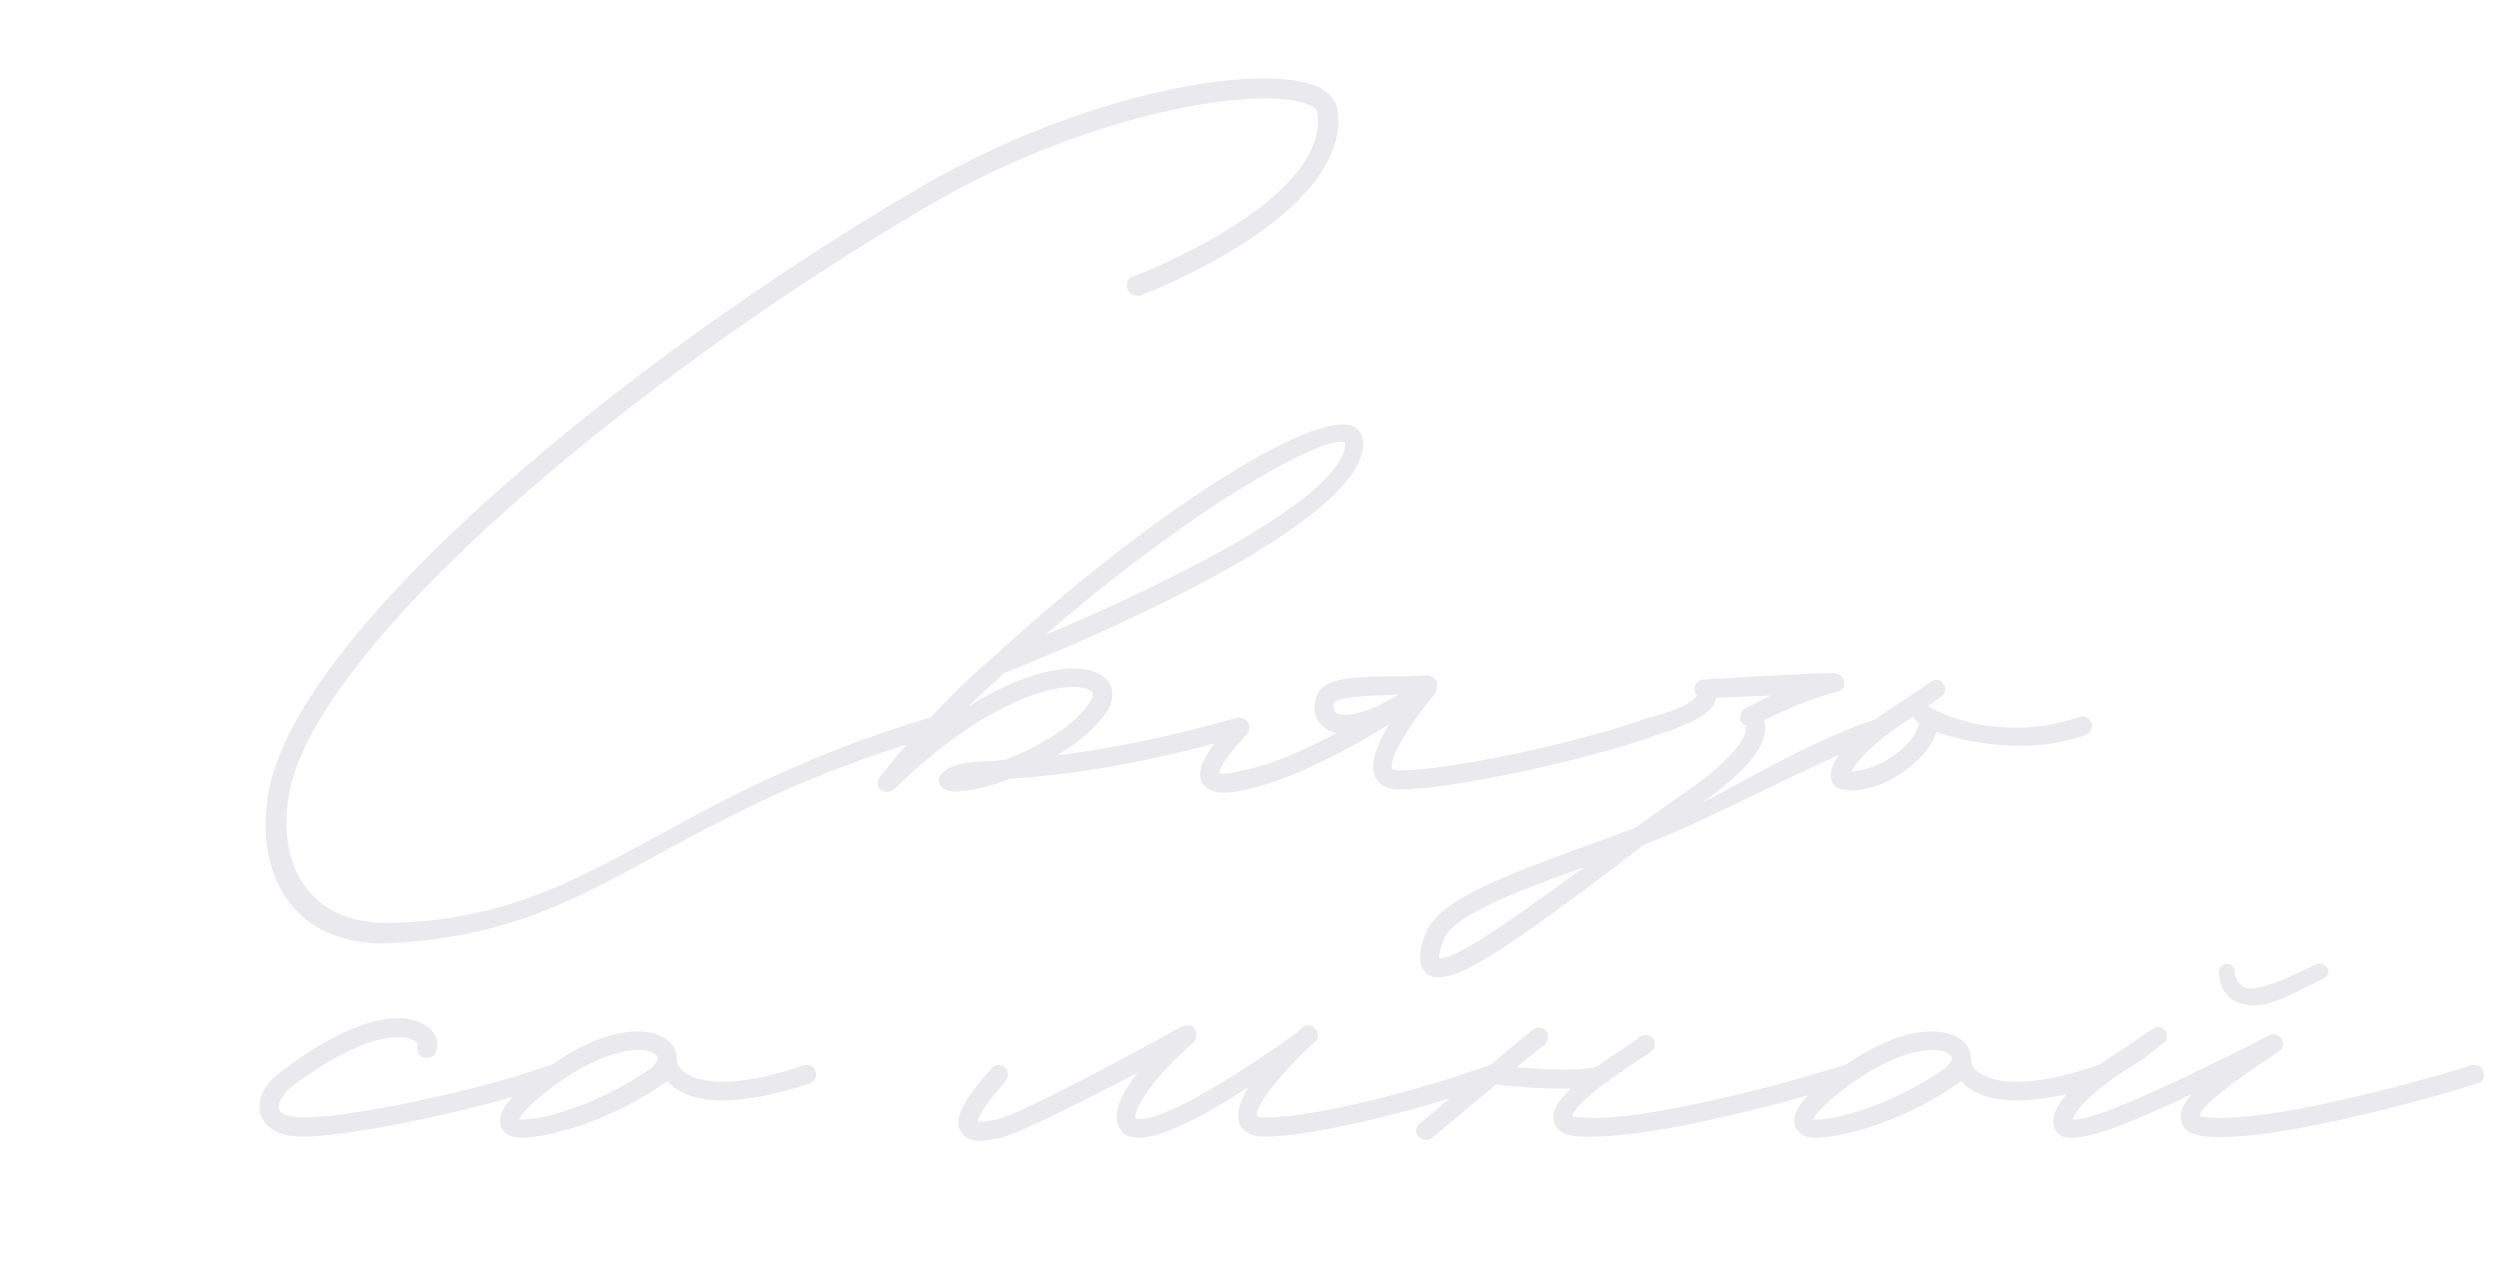 <?xml version="1.0" encoding="UTF-8"?> <svg xmlns="http://www.w3.org/2000/svg" width="150" height="76" viewBox="0 0 150 76" fill="none"><path d="M23.554 56.584C17.794 56.904 15.169 52.68 16.129 47.431C17.985 37.703 37.571 21.573 55.045 11.332C65.35 5.316 76.038 3.716 79.175 5.252C79.943 5.7 80.199 6.212 80.263 6.596C81.095 12.868 68.934 17.541 68.422 17.733C68.102 17.797 67.782 17.669 67.654 17.349C67.526 17.029 67.654 16.709 67.974 16.581C68.102 16.581 79.751 12.101 79.047 6.788C79.047 6.596 78.855 6.468 78.663 6.34C75.847 4.996 65.286 6.724 55.685 12.357C38.147 22.597 19.01 38.599 17.346 47.623C16.577 51.848 18.562 55.432 23.234 55.368C35.267 55.24 39.235 48.072 55.493 43.143C56.005 43.015 56.389 43.079 56.389 43.335C56.389 43.847 56.325 44.103 56.005 44.167C38.979 49.224 36.163 55.88 23.554 56.584ZM81.223 25.606C81.607 25.798 81.863 26.246 81.799 26.758C81.415 31.878 62.853 39.367 60.229 40.391L59.845 40.775C59.397 41.159 58.821 41.671 58.117 42.375C62.021 39.943 65.03 39.687 66.182 40.583C66.822 41.031 66.886 41.799 66.502 42.567C65.862 43.591 64.71 44.551 63.429 45.319C65.99 44.999 69.446 44.423 74.182 43.079C74.502 43.015 74.822 43.143 74.886 43.463C74.951 43.783 74.822 44.103 74.502 44.167C67.462 46.151 63.237 46.535 60.613 46.727C59.589 47.111 58.693 47.367 57.989 47.431L57.413 47.495C57.029 47.495 56.709 47.431 56.517 47.239C56.389 47.111 56.325 46.983 56.325 46.791C56.325 46.663 56.389 46.535 56.517 46.407C57.157 45.767 58.117 45.703 59.845 45.639L60.357 45.575C62.341 44.807 64.646 43.463 65.478 41.991C65.67 41.607 65.542 41.543 65.478 41.479C64.518 40.711 59.781 41.351 53.637 47.367C53.381 47.559 53.061 47.559 52.804 47.367C52.74 47.303 52.676 47.175 52.676 47.111V46.983C52.676 46.791 52.74 46.663 52.804 46.599C55.813 42.823 57.925 40.903 59.077 39.879L59.525 39.495C68.806 30.918 78.919 24.453 81.223 25.606ZM80.711 26.694V26.566L80.455 26.502C78.791 26.502 71.686 30.342 62.725 38.087C69.51 35.27 80.455 29.958 80.711 26.694ZM99.531 43.463C99.659 43.719 99.531 44.039 99.211 44.167C95.115 45.639 86.986 47.367 84.042 47.367H83.914C83.082 47.367 82.698 46.983 82.506 46.599C82.186 45.959 82.506 44.871 83.338 43.463C80.969 44.935 77.449 46.855 74.505 47.431C74.185 47.495 73.801 47.559 73.481 47.559C72.905 47.559 72.393 47.431 72.137 46.983C71.753 46.215 72.201 45.255 73.993 43.271C74.185 43.015 74.505 43.015 74.761 43.207C75.017 43.399 75.017 43.783 74.825 44.039C73.417 45.575 73.161 46.151 73.161 46.407C73.289 46.407 73.609 46.471 74.313 46.279C76.169 45.959 78.281 44.999 80.201 43.975C79.817 43.911 79.497 43.719 79.241 43.463C78.921 43.143 78.793 42.631 78.921 42.055C79.113 40.583 81.225 40.583 84.362 40.583L85.642 40.519C85.898 40.519 86.09 40.711 86.218 40.903V41.223C86.218 41.287 86.218 41.415 86.154 41.479C86.154 41.607 86.09 41.671 86.026 41.735C86.026 41.735 85.962 41.735 85.962 41.799C84.106 44.039 83.338 45.703 83.53 46.151C83.594 46.215 83.722 46.215 83.978 46.215C86.666 46.279 94.859 44.551 98.827 43.079C99.083 43.015 99.467 43.143 99.531 43.463ZM80.009 42.247C80.009 42.375 80.009 42.567 80.073 42.695C80.201 42.823 80.393 42.887 80.649 42.887C81.546 42.887 82.826 42.375 83.914 41.671C82.186 41.735 80.073 41.799 80.009 42.247ZM113.407 43.335C113.535 43.591 113.471 43.975 113.215 44.103C108.478 45.895 103.358 48.84 98.621 50.696L96.957 51.976C91.069 56.392 87.933 58.633 86.332 58.633C86.012 58.633 85.82 58.569 85.628 58.441C84.924 57.864 85.244 56.712 85.564 55.944C86.396 53.896 90.557 52.424 96.381 50.312L98.109 49.672C99.198 48.904 100.222 48.136 101.182 47.495C104.574 45.127 104.766 43.975 104.766 43.655V43.527C104.638 43.463 104.51 43.399 104.446 43.271C104.382 43.207 104.382 43.079 104.446 42.951C104.446 42.887 104.446 42.759 104.51 42.695L104.702 42.503C104.83 42.439 105.47 42.119 106.238 41.735L102.974 41.863C102.846 42.503 102.27 43.271 98.942 44.231C98.749 44.167 98.558 43.975 98.493 43.783C98.43 43.463 98.621 43.143 98.877 43.079C101.31 42.439 101.694 41.927 101.822 41.735C101.694 41.607 101.63 41.351 101.694 41.159C101.758 40.967 101.95 40.775 102.206 40.775C102.27 40.775 107.966 40.391 110.078 40.391C110.334 40.391 110.591 40.647 110.655 40.903C110.719 41.223 110.463 41.479 110.142 41.543C108.926 41.799 106.878 42.695 105.854 43.207C105.854 43.335 105.918 43.463 105.918 43.655C105.918 44.871 104.702 46.343 102.078 48.2C105.726 46.279 109.054 44.295 112.575 43.143C112.831 43.079 113.215 43.079 113.407 43.335ZM86.332 57.48C87.356 57.672 91.581 54.536 95.037 52.04C90.813 53.512 87.165 54.984 86.653 56.328C86.332 57.096 86.332 57.416 86.332 57.48ZM111.027 47.431L110.579 47.367C110.259 47.367 109.939 47.111 109.875 46.727C109.619 45.703 111.219 43.911 114.035 42.119C114.483 41.863 114.803 41.607 115.123 41.415L115.827 40.903C116.083 40.711 116.468 40.775 116.596 41.031C116.788 41.287 116.724 41.671 116.468 41.799L115.763 42.311L115.699 42.375C116.66 42.951 120.18 44.551 124.788 43.015C125.108 42.887 125.364 43.079 125.492 43.399C125.62 43.655 125.428 43.975 125.108 44.103C121.844 45.319 117.876 44.551 116.212 43.911L116.147 44.039C115.699 45.447 113.331 47.431 111.027 47.431ZM111.091 46.279C112.819 46.215 114.739 44.743 115.059 43.655C115.187 43.399 115.123 43.335 115.059 43.335C114.931 43.207 114.867 43.143 114.803 43.015L114.675 43.079C112.243 44.615 111.347 45.767 111.091 46.279Z" fill="#EAE9ED"></path><path d="M18.136 68.196C16.343 68.196 15.832 67.364 15.639 66.915C15.383 66.084 15.768 65.123 16.792 64.355C21.208 60.963 24.152 60.643 25.432 61.475C26.072 61.795 26.328 62.371 26.2 63.011C26.136 63.331 25.816 63.523 25.496 63.459C25.176 63.395 24.984 63.139 25.048 62.819C25.112 62.691 25.112 62.563 24.856 62.435C24.152 61.987 21.72 61.987 17.432 65.251C16.856 65.763 16.664 66.275 16.728 66.531C16.856 66.852 17.368 67.043 18.136 67.043C20.824 67.108 29.017 65.379 32.985 63.907C33.305 63.843 33.625 63.971 33.689 64.291C33.817 64.547 33.689 64.867 33.369 64.995C29.273 66.468 21.144 68.196 18.2 68.196H18.136ZM48.93 64.291C49.058 64.547 48.866 64.931 48.61 64.995C46.37 65.763 44.642 66.019 43.361 66.019C41.697 66.019 40.737 65.571 40.161 64.995C40.097 64.931 40.033 64.931 40.033 64.867C36.833 67.172 33.056 68.26 31.264 68.26C30.368 68.26 30.112 67.748 30.048 67.556C29.792 66.724 30.56 65.763 32.544 64.291C36.641 61.219 39.393 61.603 40.289 62.627C40.545 62.947 40.609 63.267 40.609 63.523V63.651C40.609 63.715 40.673 64.099 41.185 64.419C41.889 64.867 43.809 65.443 48.226 63.907C48.546 63.843 48.866 63.971 48.93 64.291ZM39.137 64.035C39.137 63.971 39.649 63.587 39.393 63.331C38.881 62.755 36.577 62.691 33.184 65.187C31.648 66.34 31.264 66.915 31.136 67.172H31.328C32.864 67.172 36.257 66.084 39.137 64.035Z" fill="#EAE9ED"></path><path d="M90.035 64.291C90.163 64.547 89.971 64.867 89.715 64.995C85.491 66.531 78.834 68.196 75.954 68.196H75.89C74.866 68.196 74.482 67.748 74.354 67.364C74.162 66.787 74.418 66.084 74.866 65.251C71.153 67.684 69.297 68.26 68.337 68.26C67.633 68.26 67.377 68.004 67.249 67.812C66.609 66.98 67.249 65.635 68.273 64.355C65.329 65.891 61.297 67.94 60.081 68.26C59.697 68.324 59.312 68.452 58.864 68.452C58.352 68.452 57.904 68.324 57.648 67.876C57.2 67.172 57.776 66.019 59.505 64.099C59.697 63.843 60.017 63.843 60.273 64.035C60.529 64.227 60.529 64.611 60.337 64.867C58.928 66.468 58.672 67.108 58.672 67.3C58.8 67.3 59.12 67.3 59.825 67.172C61.361 66.787 68.337 63.011 70.897 61.603C70.962 61.539 71.025 61.539 71.09 61.539C71.346 61.475 71.538 61.539 71.666 61.731C71.858 61.987 71.794 62.307 71.602 62.563C68.977 64.803 67.953 66.724 68.145 67.108C68.145 67.108 69.425 67.94 77.874 61.923C77.938 61.795 78.066 61.731 78.13 61.667C78.322 61.475 78.642 61.475 78.834 61.667L78.962 61.795C78.962 61.795 78.962 61.795 79.026 61.859C79.154 62.051 79.09 62.371 78.834 62.563C76.146 65.059 75.25 66.659 75.442 66.98C75.442 66.98 75.506 67.043 75.89 67.043C78.514 67.108 85.235 65.443 89.331 63.907C89.587 63.843 89.907 63.971 90.035 64.291ZM111.407 64.291C111.471 64.611 111.279 64.931 111.023 64.995C110.575 65.123 100.527 68.196 95.534 68.196H94.766C93.87 68.132 93.358 67.812 93.23 67.3C93.102 66.724 93.422 66.084 94.254 65.315H93.742C92.206 65.315 90.542 65.187 89.774 65.059L85.933 68.26C85.805 68.388 85.677 68.388 85.549 68.388C85.357 68.388 85.229 68.324 85.101 68.196C84.909 67.94 84.909 67.62 85.165 67.428L89.134 64.099C89.198 64.099 89.262 64.035 89.326 63.971L91.95 61.795C92.206 61.603 92.526 61.603 92.782 61.859C92.974 62.115 92.91 62.435 92.654 62.691L90.99 64.035C93.166 64.227 95.342 64.227 95.854 63.971C96.43 63.523 97.134 63.075 97.838 62.627L98.286 62.307C98.35 62.179 98.478 62.115 98.606 62.115C98.862 62.051 99.182 62.179 99.246 62.435C99.439 62.883 99.182 63.075 98.414 63.523C97.646 64.035 97.07 64.483 96.558 64.803C96.558 64.867 96.494 64.931 96.43 64.931H96.366C94.766 66.147 94.382 66.724 94.318 66.98C94.382 66.98 94.574 67.043 94.894 67.043C99.246 67.428 110.575 63.971 110.639 63.907C110.959 63.843 111.279 63.971 111.407 64.291ZM126.577 64.291C126.705 64.547 126.513 64.931 126.257 64.995C124.017 65.763 122.289 66.019 121.009 66.019C119.345 66.019 118.385 65.571 117.809 64.995C117.745 64.931 117.681 64.931 117.681 64.867C114.48 67.172 110.704 68.26 108.912 68.26C108.016 68.26 107.76 67.748 107.696 67.556C107.44 66.724 108.208 65.763 110.192 64.291C114.288 61.219 117.04 61.603 117.937 62.627C118.193 62.947 118.257 63.267 118.257 63.523V63.651C118.257 63.715 118.321 64.099 118.833 64.419C119.537 64.867 121.457 65.443 125.873 63.907C126.193 63.843 126.513 63.971 126.577 64.291ZM116.784 64.035C116.784 63.971 117.296 63.587 117.04 63.331C116.528 62.755 114.224 62.691 110.832 65.187C109.296 66.34 108.912 66.915 108.784 67.172H108.976C110.512 67.172 113.904 66.084 116.784 64.035ZM135.236 60.323C134.852 60.323 134.404 60.195 134.084 60.067C133.124 59.555 133.124 58.339 133.124 58.339C133.124 58.019 133.38 57.827 133.636 57.827C133.956 57.891 134.084 58.083 134.084 58.339C134.084 58.339 134.084 58.915 134.66 59.235C135.108 59.427 136.068 59.299 138.884 57.891C139.204 57.763 139.46 57.827 139.652 58.083C139.78 58.339 139.716 58.531 139.396 58.723C137.604 59.619 136.324 60.323 135.236 60.323ZM124.355 68.26C124.163 68.26 123.971 68.26 123.779 68.196C123.459 68.068 123.203 67.748 123.203 67.364C123.075 66.34 124.611 64.675 127.363 62.947C127.811 62.691 128.131 62.435 128.387 62.243L129.156 61.731C129.412 61.539 129.732 61.603 129.924 61.859C130.116 62.115 130.052 62.499 129.732 62.627L129.092 63.139C128.771 63.395 128.451 63.651 128.003 63.907C125.315 65.571 124.483 66.724 124.355 67.172C125.827 67.3 132.356 64.035 135.556 62.435C136.196 62.051 136.58 61.859 136.9 62.371C137.156 62.819 136.836 63.075 136.068 63.523C132.74 65.763 132.036 66.596 131.972 66.98C132.036 66.98 132.228 67.043 132.484 67.043C136.9 67.428 148.229 63.971 148.293 63.907C148.613 63.843 148.933 63.971 148.997 64.291C149.125 64.611 148.933 64.931 148.677 64.995C148.165 65.187 137.028 68.58 132.42 68.196C131.524 68.132 131.012 67.812 130.884 67.3C130.756 66.787 130.948 66.275 131.524 65.635C127.619 67.492 125.507 68.26 124.355 68.26Z" fill="#EAE9ED"></path></svg> 